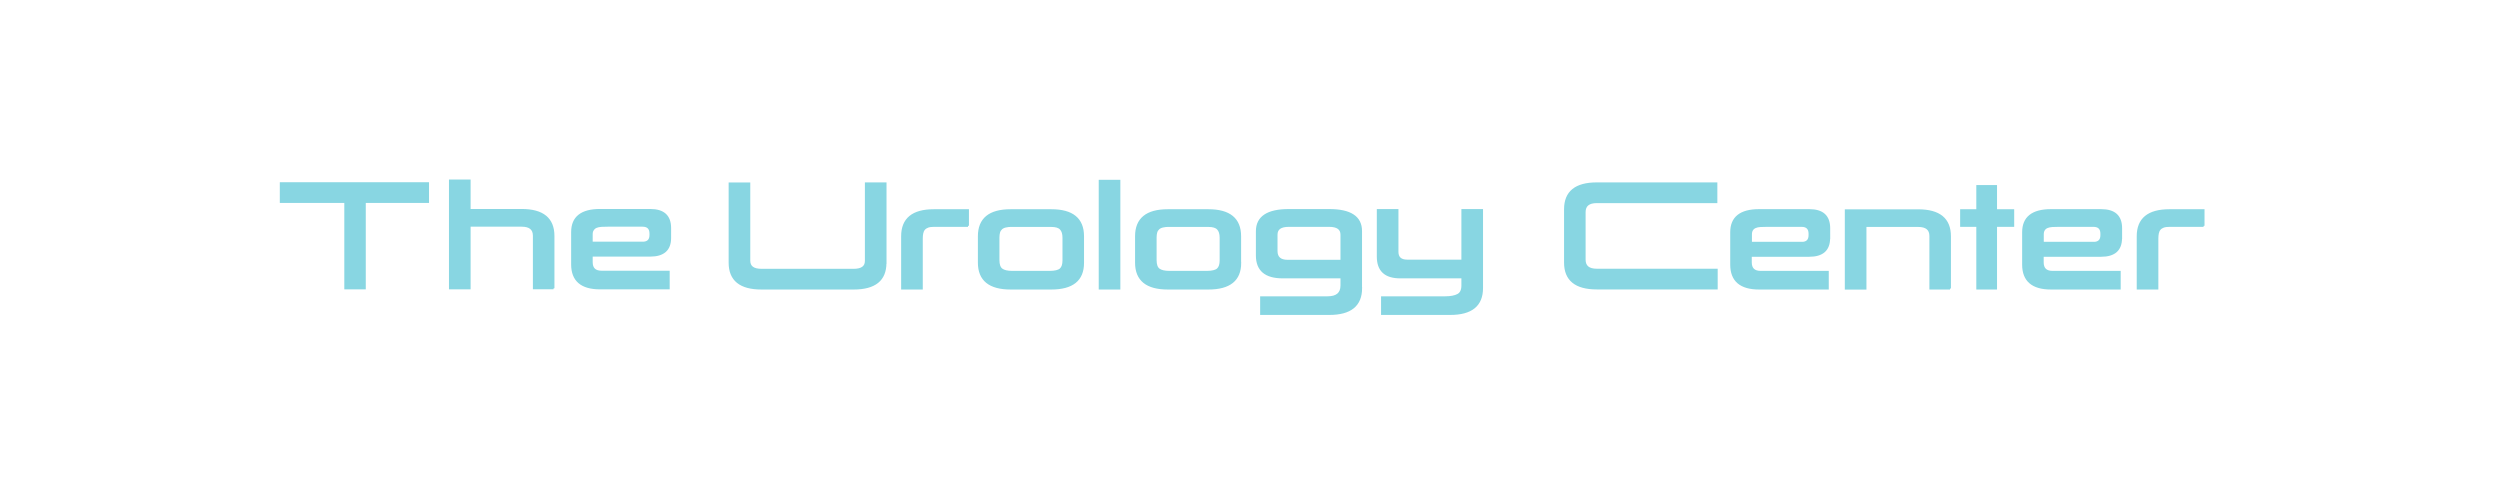 <?xml version="1.0" encoding="utf-8"?>
<!-- Generator: Adobe Illustrator 24.0.1, SVG Export Plug-In . SVG Version: 6.00 Build 0)  -->
<svg version="1.1" id="Layer_1" xmlns="http://www.w3.org/2000/svg" xmlns:xlink="http://www.w3.org/1999/xlink" x="0px" y="0px"
	 viewBox="0 0 300 60" style="enable-background:new 0 0 300 60;" xml:space="preserve">
<style type="text/css">
	.st0{fill:#88D6E2;stroke:#88D6E2;stroke-width:0.246;stroke-miterlimit:10;}
	.st1{fill:#88D6E2;stroke:#88D6E2;stroke-width:0.246;stroke-miterlimit:10;}
</style>
<g>
	<g>
		<path class="st0" d="M106.25,31.55c0,2.05-1.27,3.07-3.81,3.07H91.37c-2.54,0-3.81-1.03-3.81-3.1v-9.5h2.35v9.26
			c0,0.74,0.49,1.1,1.47,1.1h11.06c0.98,0,1.47-0.36,1.47-1.07v-9.3h2.35V31.55z"/>
		<path class="st0" d="M116.16,27.1h-4.08c-0.3,0-0.55,0.03-0.74,0.1c-0.19,0.07-0.34,0.17-0.45,0.3c-0.11,0.13-0.18,0.29-0.22,0.48
			c-0.04,0.19-0.06,0.4-0.06,0.65v5.99h-2.35v-6.27c0-2.08,1.27-3.12,3.81-3.12h4.08V27.1z"/>
		<path class="st0" d="M129.96,31.55c0,2.05-1.27,3.07-3.81,3.07h-4.87c-2.54,0-3.81-1.03-3.81-3.1v-3.17
			c0-2.08,1.27-3.12,3.81-3.12h4.87c2.54,0,3.81,1.04,3.81,3.12V31.55z M121.48,27.1c-0.33,0-0.6,0.03-0.81,0.08
			c-0.22,0.05-0.39,0.14-0.51,0.25c-0.13,0.12-0.22,0.26-0.27,0.43c-0.05,0.17-0.08,0.39-0.08,0.64v2.71c0,0.55,0.13,0.92,0.39,1.12
			c0.26,0.2,0.69,0.3,1.28,0.3h4.46c0.65,0,1.1-0.11,1.33-0.32c0.24-0.22,0.35-0.57,0.35-1.06v-2.73c0-0.47-0.11-0.83-0.33-1.06
			c-0.22-0.24-0.6-0.35-1.15-0.35H121.48z"/>
		<path class="st0" d="M134.32,34.62h-2.35V21.7h2.35V34.62z"/>
		<path class="st0" d="M148.82,31.55c0,2.05-1.27,3.07-3.81,3.07h-4.87c-2.54,0-3.81-1.03-3.81-3.1v-3.17
			c0-2.08,1.27-3.12,3.81-3.12H145c2.54,0,3.81,1.04,3.81,3.12V31.55z M140.34,27.1c-0.33,0-0.6,0.03-0.81,0.08
			c-0.22,0.05-0.39,0.14-0.51,0.25c-0.13,0.12-0.22,0.26-0.27,0.43c-0.05,0.17-0.08,0.39-0.08,0.64v2.71c0,0.55,0.13,0.92,0.39,1.12
			c0.26,0.2,0.69,0.3,1.28,0.3h4.46c0.65,0,1.1-0.11,1.33-0.32c0.24-0.22,0.35-0.57,0.35-1.06v-2.73c0-0.47-0.11-0.83-0.33-1.06
			c-0.22-0.24-0.6-0.35-1.15-0.35H140.34z"/>
		<path class="st0" d="M163.33,34.57c0,2.07-1.27,3.1-3.81,3.1h-8.18v-1.99h7.97c1.11,0,1.67-0.47,1.67-1.42v-0.98h-7.06
			c-2.06,0-3.09-0.87-3.09-2.62v-2.91c0-1.69,1.27-2.54,3.81-2.54h4.87c2.54,0,3.81,0.84,3.81,2.51V34.57z M154.65,27.1
			c-0.98,0-1.47,0.35-1.47,1.06v1.97c0,0.78,0.45,1.17,1.34,1.17h6.46v-3.14c0-0.7-0.49-1.06-1.47-1.06H154.65z"/>
		<path class="st0" d="M177.84,34.57c0,2.07-1.27,3.1-3.81,3.1h-8.18v-1.99h7.58c0.65,0,1.16-0.1,1.52-0.29
			c0.36-0.19,0.54-0.57,0.54-1.13v-0.98h-7.47c-1.79,0-2.68-0.83-2.68-2.49v-5.58h2.35v5.01c0,0.7,0.39,1.06,1.18,1.06h6.62v-6.07
			h2.35V34.57z"/>
		<path class="st0" d="M205.96,24.25h-14.34c-0.98,0-1.47,0.4-1.47,1.21v5.7c0,0.81,0.49,1.21,1.47,1.21h14.38v2.24h-14.38
			c-2.54,0-3.81-1.03-3.81-3.1v-6.4c0-2.07,1.27-3.1,3.81-3.1h14.34V24.25z"/>
		<path class="st0" d="M219.49,28.58c0,1.41-0.8,2.11-2.39,2.11h-7.01v0.79c0,0.77,0.4,1.15,1.2,1.15h8.04v1.99h-8.24
			c-2.23,0-3.34-0.96-3.34-2.87v-3.88c0-1.76,1.11-2.65,3.34-2.65h6.02c1.6,0,2.39,0.72,2.39,2.17V28.58z M216.19,29.15
			c0.64,0,0.96-0.31,0.96-0.93v-0.17c0-0.63-0.32-0.95-0.96-0.95h-4.14c-0.29,0-0.56,0.01-0.8,0.02s-0.45,0.06-0.61,0.13
			c-0.17,0.07-0.3,0.18-0.39,0.32c-0.09,0.14-0.14,0.32-0.14,0.55v1.02H216.19z"/>
		<path class="st0" d="M234,34.62h-2.35v-6.3c0-0.81-0.49-1.21-1.47-1.21h-6.33v7.52h-2.35v-9.39h8.68c2.54,0,3.81,1.04,3.81,3.12
			V34.62z"/>
		<path class="st0" d="M241.58,27.1h-2.06v7.52h-2.24V27.1h-1.94v-1.87h1.94v-2.9h2.24v2.9h2.06V27.1z"/>
		<path class="st0" d="M254.52,28.58c0,1.41-0.8,2.11-2.39,2.11h-7.01v0.79c0,0.77,0.4,1.15,1.2,1.15h8.04v1.99h-8.24
			c-2.23,0-3.34-0.96-3.34-2.87v-3.88c0-1.76,1.11-2.65,3.34-2.65h6.02c1.6,0,2.39,0.72,2.39,2.17V28.58z M251.21,29.15
			c0.64,0,0.96-0.31,0.96-0.93v-0.17c0-0.63-0.32-0.95-0.96-0.95h-4.14c-0.29,0-0.56,0.01-0.8,0.02c-0.24,0.02-0.45,0.06-0.61,0.13
			c-0.17,0.07-0.3,0.18-0.39,0.32c-0.09,0.14-0.14,0.32-0.14,0.55v1.02H251.21z"/>
		<path class="st0" d="M264.43,27.1h-4.08c-0.3,0-0.55,0.03-0.74,0.1c-0.19,0.07-0.34,0.17-0.45,0.3c-0.11,0.13-0.18,0.29-0.22,0.48
			c-0.04,0.19-0.06,0.4-0.06,0.65v5.99h-2.35v-6.27c0-2.08,1.27-3.12,3.81-3.12h4.08V27.1z"/>
	</g>
	<g>
		<path class="st1" d="M51.36,24.23h-7.59v10.37h-2.33V24.23H33.7v-2.24h17.66V24.23z"/>
		<path class="st1" d="M66.42,34.59h-2.35v-6.3c0-0.81-0.49-1.21-1.47-1.21h-6.25v7.52h-2.35V21.67h2.35v3.53h6.25
			c2.54,0,3.81,1.04,3.81,3.12V34.59z"/>
		<path class="st1" d="M80.41,28.56c0,1.41-0.8,2.11-2.39,2.11H71v0.79c0,0.77,0.4,1.15,1.2,1.15h8.04v1.99h-8.24
			c-2.23,0-3.34-0.96-3.34-2.87v-3.88c0-1.76,1.11-2.65,3.34-2.65h6.02c1.6,0,2.39,0.72,2.39,2.17V28.56z M77.1,29.13
			c0.64,0,0.96-0.31,0.96-0.93v-0.17c0-0.63-0.32-0.95-0.96-0.95h-4.14c-0.29,0-0.56,0.01-0.8,0.02c-0.24,0.02-0.45,0.06-0.61,0.13
			c-0.17,0.07-0.3,0.18-0.39,0.32C71.05,27.69,71,27.87,71,28.1v1.02H77.1z"/>
	</g>
</g>
</svg>
